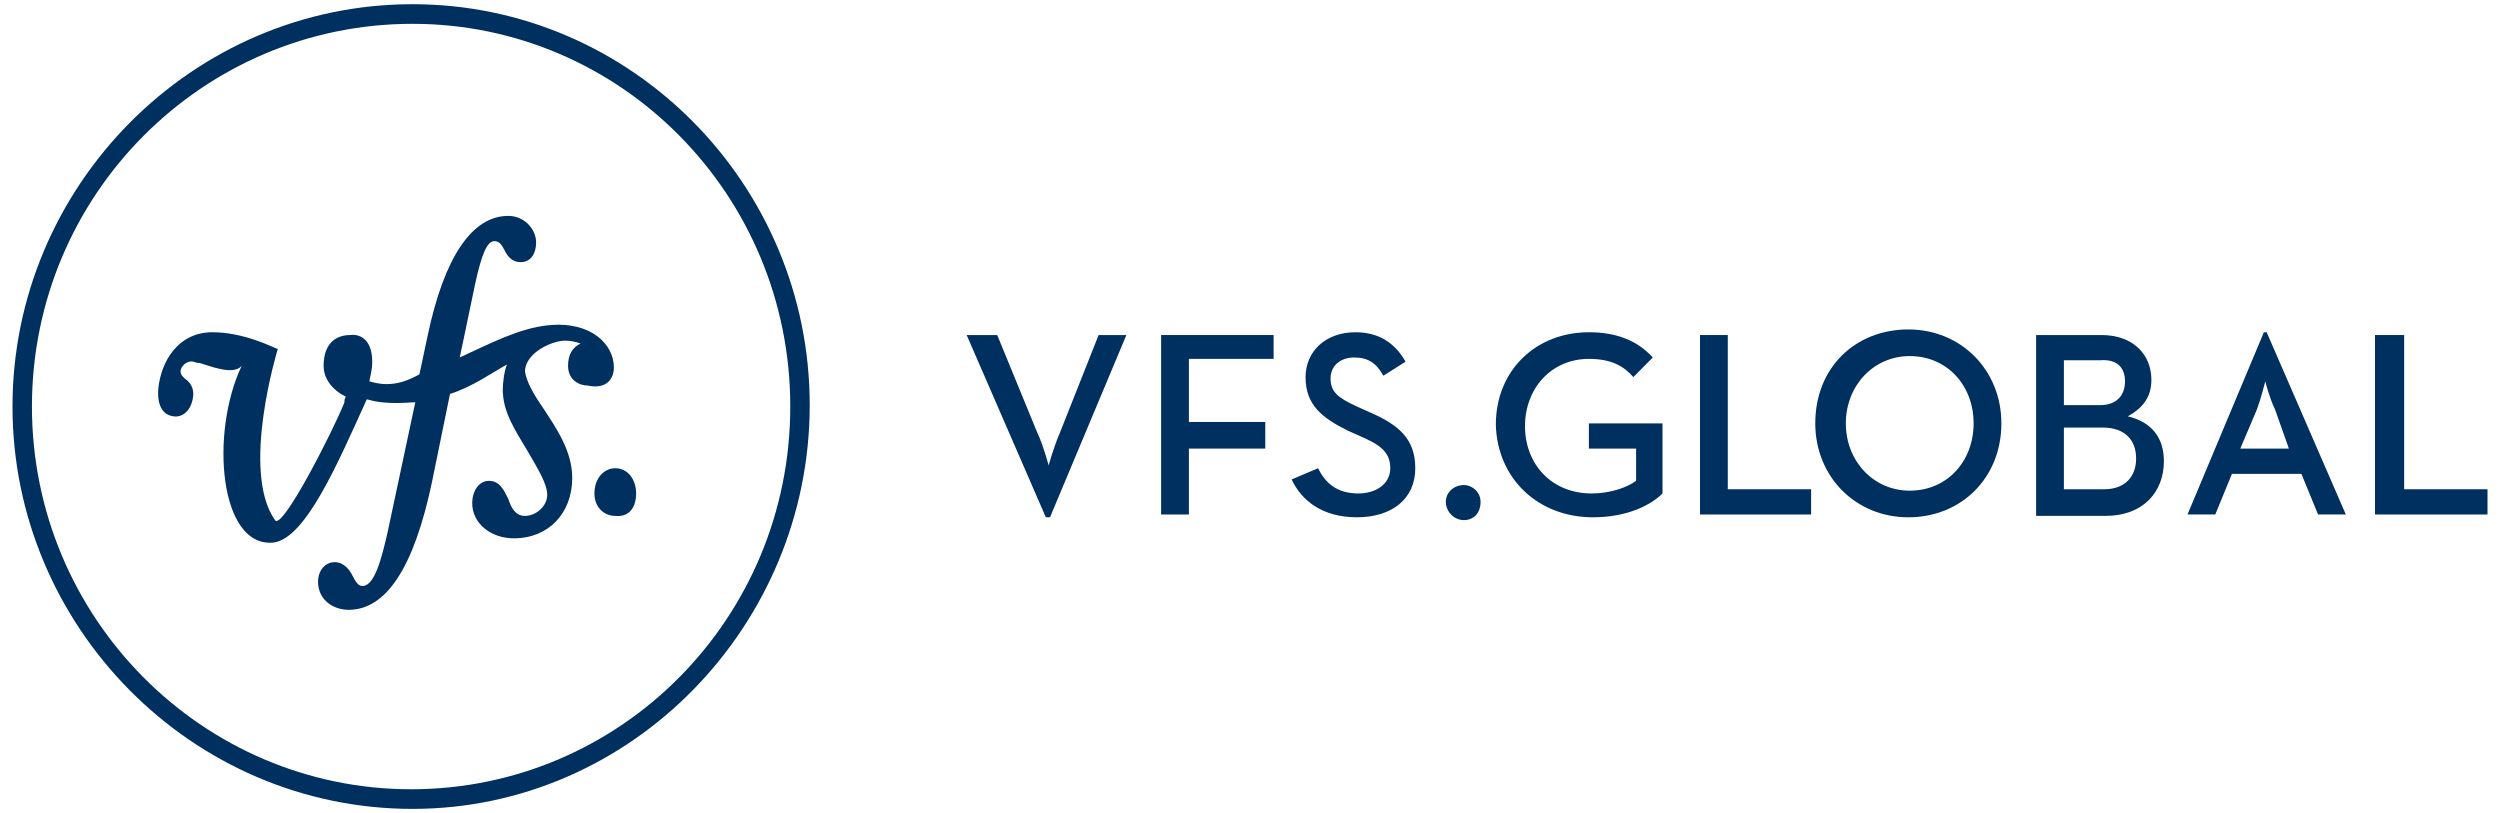 <svg xmlns="http://www.w3.org/2000/svg" width="206" height="67" viewBox="0 0 206 67" fill="none"><path d="M50.584 30.265C50.584 28.417 48.753 26.453 45.206 26.799C42.802 27.03 40.399 28.301 37.881 29.456L38.224 27.839L39.14 23.449C39.712 20.793 40.17 19.868 40.742 19.868C41.086 19.868 41.315 20.099 41.543 20.561C41.772 21.023 42.116 21.601 42.917 21.601C43.718 21.601 44.176 20.908 44.176 19.984C44.176 18.829 43.146 17.789 41.887 17.789C38.911 17.789 36.622 21.139 35.249 27.608L34.562 30.843C33.532 31.42 32.731 31.651 31.816 31.651C31.358 31.651 30.786 31.536 30.442 31.42C30.442 31.189 30.671 30.611 30.671 29.803C30.671 27.955 29.641 27.492 28.84 27.608C27.924 27.608 26.666 28.07 26.666 30.149C26.666 31.189 27.352 32.113 28.497 32.691C28.382 32.922 28.382 32.922 28.382 33.153C27.467 35.463 23.232 43.78 22.66 42.856C19.799 38.813 22.889 28.763 22.889 28.763C22.546 28.648 20.142 27.377 17.51 27.377C14.649 27.377 13.276 29.803 13.047 31.998C12.932 33.384 13.39 34.193 14.306 34.308C15.107 34.423 15.793 33.73 15.908 32.691C16.022 31.882 15.565 31.42 15.221 31.189C14.992 30.958 14.878 30.843 14.878 30.611C14.878 30.149 15.45 29.687 15.908 29.803C16.022 29.803 16.137 29.918 16.48 29.918C17.281 30.149 19.227 30.958 19.913 30.149C17.281 35.694 18.082 45.167 22.546 44.705C25.178 44.358 27.81 38.236 30.213 32.922C30.213 32.806 31.015 33.384 33.99 33.153C34.105 33.153 34.105 33.153 34.219 33.153L31.93 43.896C31.472 45.86 30.9 48.286 29.87 48.286C29.527 48.286 29.298 47.939 29.069 47.477C28.84 47.015 28.382 46.322 27.581 46.322C26.78 46.322 26.208 47.015 26.208 47.939C26.208 49.441 27.467 50.249 28.726 50.249C31.816 50.249 34.105 46.784 35.592 39.737L37.08 32.46C38.911 31.882 40.513 30.727 41.772 30.034C41.543 30.611 41.429 31.536 41.429 32.113C41.429 33.962 42.459 35.463 43.489 37.196C44.29 38.582 45.091 39.853 45.091 40.777C45.091 41.701 44.176 42.51 43.26 42.51C42.459 42.51 42.116 41.817 41.887 41.123C41.543 40.43 41.2 39.622 40.285 39.622C39.483 39.622 38.911 40.43 38.911 41.47C38.911 43.087 40.399 44.358 42.344 44.358C45.206 44.358 47.151 42.279 47.151 39.391C47.151 37.196 45.892 35.348 44.748 33.615C43.947 32.46 43.374 31.42 43.26 30.611C43.26 29.11 45.434 28.07 46.579 28.07C47.037 28.07 47.495 28.186 47.838 28.301C47.151 28.648 46.808 29.225 46.808 30.149C46.808 31.305 47.723 31.767 48.41 31.767C50.012 32.113 50.584 31.189 50.584 30.265Z" fill="#003060"></path><path d="M52.416 40.661C52.416 39.506 51.729 38.582 50.699 38.582C49.783 38.582 48.982 39.391 48.982 40.661C48.982 41.816 49.783 42.51 50.699 42.51C51.843 42.625 52.416 41.816 52.416 40.661Z" fill="#003060"></path><path d="M33.99 1.963C16.709 1.963 2.632 16.056 2.632 33.499C2.632 50.942 16.709 65.035 33.876 65.035C51.157 65.035 65.119 50.942 65.119 33.499C65.119 16.056 51.157 1.963 33.99 1.963ZM33.99 66.653C15.793 66.653 1.03 51.635 1.03 33.499C1.03 15.363 15.793 0.346 33.99 0.346C52.072 0.346 66.721 15.247 66.721 33.384C66.721 51.52 52.072 66.653 33.99 66.653Z" fill="#003060"></path><path d="M120.625 42.857C121.426 42.857 121.998 42.279 121.998 41.355C121.998 40.546 121.311 39.969 120.625 39.969C119.823 39.969 119.137 40.546 119.137 41.355C119.137 42.164 119.823 42.857 120.625 42.857Z" fill="#003060"></path><path d="M86.177 42.625H86.52L92.814 27.607H90.526L87.321 35.694C86.863 36.733 86.406 38.35 86.406 38.35C86.406 38.35 85.948 36.618 85.49 35.694L82.171 27.607H79.653L86.177 42.625Z" fill="#003060"></path><path d="M95.676 42.394H97.965V36.964H104.259V34.77H97.965V29.571H104.946V27.607H95.676V42.394Z" fill="#003060"></path><path d="M111.812 42.625C114.673 42.625 116.619 41.123 116.619 38.582C116.619 36.156 115.246 35.001 112.842 33.961L111.812 33.499C110.324 32.806 109.638 32.344 109.638 31.189C109.638 30.149 110.439 29.456 111.583 29.456C112.728 29.456 113.414 29.918 113.987 30.958L115.818 29.803C114.902 28.186 113.529 27.377 111.698 27.377C109.18 27.377 107.578 28.994 107.578 31.073C107.578 33.384 108.951 34.423 111.011 35.463L112.041 35.925C113.643 36.618 114.559 37.196 114.559 38.582C114.559 39.853 113.414 40.661 111.927 40.661C110.096 40.661 109.18 39.737 108.608 38.582L106.433 39.506C107.234 41.239 108.951 42.625 111.812 42.625Z" fill="#003060"></path><path d="M131.268 42.625C134.129 42.625 136.074 41.586 136.99 40.661V34.886H130.924V36.965H134.816V39.622C134.014 40.199 132.641 40.661 131.153 40.661C127.834 40.661 125.66 38.236 125.66 35.117C125.66 31.998 127.834 29.572 130.924 29.572C132.756 29.572 133.786 30.149 134.587 31.073L136.189 29.456C134.93 28.07 133.213 27.377 130.924 27.377C126.576 27.377 123.257 30.496 123.257 35.001C123.371 39.391 126.69 42.625 131.268 42.625Z" fill="#003060"></path><path d="M140.08 42.394H149.236V40.314H142.369V27.607H140.08V42.394Z" fill="#003060"></path><path d="M164.914 34.886C164.914 30.497 161.596 27.146 157.247 27.146C152.898 27.146 149.579 30.265 149.579 34.886C149.579 39.276 152.898 42.626 157.247 42.626C161.596 42.626 164.914 39.391 164.914 34.886ZM162.626 34.886C162.626 38.005 160.451 40.431 157.361 40.431C154.386 40.431 152.097 38.005 152.097 34.886C152.097 31.767 154.386 29.341 157.361 29.341C160.451 29.341 162.626 31.767 162.626 34.886Z" fill="#003060"></path><path d="M177.275 31.304C177.275 29.225 175.787 27.607 173.155 27.607H167.776V42.509H173.498C176.588 42.509 178.305 40.545 178.305 38.004C178.305 36.04 177.275 34.77 175.329 34.307C176.588 33.614 177.275 32.69 177.275 31.304ZM170.065 35.232H173.269C175.1 35.232 176.016 36.271 176.016 37.773C176.016 39.275 175.1 40.314 173.383 40.314H170.065V35.232ZM175.1 31.419C175.1 32.575 174.413 33.383 173.04 33.383H170.065V29.687H173.04C174.413 29.571 175.1 30.264 175.1 31.419Z" fill="#003060"></path><path d="M193.297 42.394L186.773 27.377H186.544L180.25 42.394H182.539L183.912 39.044H189.634L191.008 42.394H193.297ZM188.604 36.965H184.599L185.972 33.73C186.316 32.806 186.659 31.42 186.659 31.42C186.659 31.42 187.002 32.806 187.46 33.73L188.604 36.965Z" fill="#003060"></path><path d="M195.7 42.394H204.97V40.314H198.103V27.607H195.7V42.394Z" fill="#003060"></path></svg>